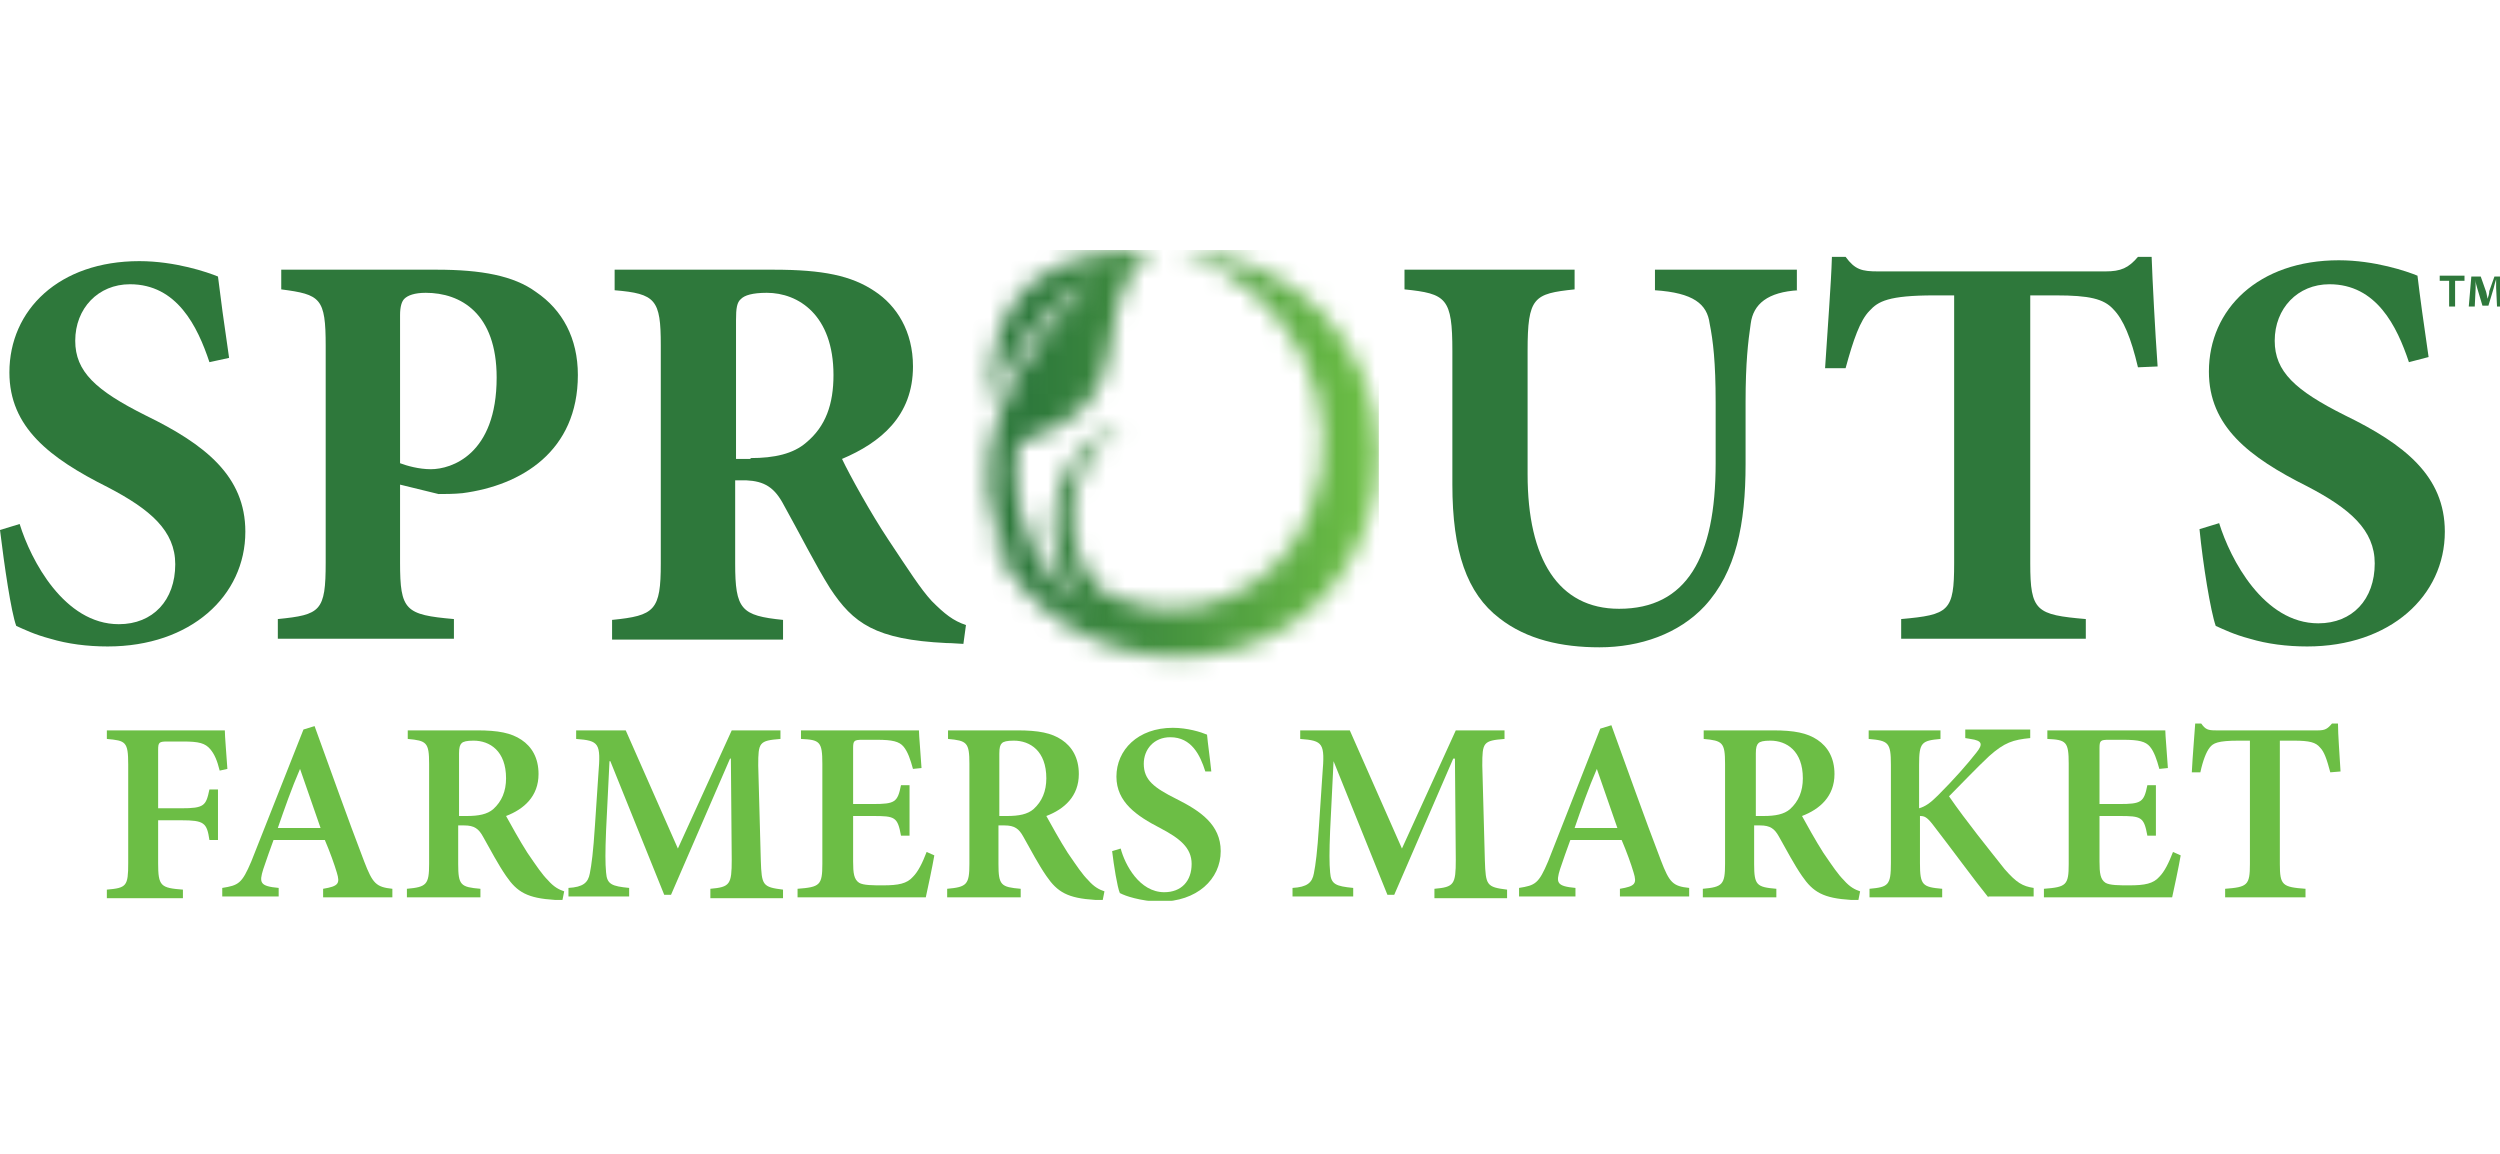 <svg xmlns="http://www.w3.org/2000/svg" fill="none" viewBox="0 0 130 60" height="60" width="130">
<g clip-path="url(#clip0_726_3201)">
<g clip-path="url(#clip1_726_3201)">
<mask height="22" width="21" y="13" x="51" maskUnits="userSpaceOnUse" style="mask-type:luminance" id="mask0_726_3201">
<path fill="white" d="M55.918 31.612L55.829 31.657C55.874 31.657 55.874 31.612 55.918 31.612ZM59.43 13C52.051 13 51.251 17.987 51.651 21.059C51.829 19.367 54.362 15.716 56.896 14.469C52.629 18.432 49.473 24.087 52.673 29.386C52.14 28.851 51.696 28.273 51.34 27.649C55.074 36.421 67.876 36.332 70.987 27.471C71.476 26.224 71.699 24.933 71.699 23.642C71.699 22.217 71.432 20.881 70.898 19.545C70.365 18.299 69.654 17.141 68.676 16.161C67.698 15.182 66.542 14.425 65.253 13.89C64.008 13.356 62.675 13.089 61.341 13.044C67.031 14.87 70.321 20.97 68.098 26.669C66.498 30.766 61.83 32.814 57.785 30.989C57.652 30.944 57.519 30.855 57.43 30.811C56.763 30.232 56.23 29.43 55.963 28.495C55.34 26.313 56.052 23.642 58.408 21.994C54.229 23.419 53.696 29.252 56.585 31.701C55.918 31.211 55.296 30.677 54.807 30.143C53.118 28.05 52.54 25.467 52.94 23.063C60.008 20.837 56.052 16.829 59.741 13.044C59.652 13.044 59.608 13.044 59.519 13.044H59.43V13Z"></path>
</mask>
<g mask="url(#mask0_726_3201)">
<path fill="url(#paint0_linear_726_3201)" d="M71.699 13H49.474V36.421H71.699V13Z"></path>
</g>
<path fill="#2E783B" d="M10.891 18.833C10.268 16.963 9.201 14.781 6.757 14.781C5.112 14.781 3.912 16.028 3.912 17.72C3.912 19.323 4.979 20.302 7.557 21.594C10.668 23.108 12.758 24.755 12.758 27.649C12.758 30.989 9.913 33.616 5.601 33.616C4.534 33.616 3.512 33.482 2.623 33.215C1.778 32.992 1.245 32.725 0.845 32.547C0.578 31.835 0.222 29.386 0 27.56L1.022 27.248C1.6 29.119 3.334 32.458 6.179 32.458C7.957 32.458 9.113 31.211 9.113 29.341C9.113 27.605 7.823 26.491 5.601 25.334C2.578 23.82 0.489 22.217 0.489 19.367C0.489 16.117 3.067 13.579 7.246 13.579C9.113 13.579 10.802 14.158 11.335 14.38C11.469 15.493 11.646 16.785 11.913 18.61L10.891 18.833Z"></path>
<path fill="#2E783B" d="M22.715 14.024C25.026 14.024 26.715 14.336 27.871 15.182C29.249 16.117 30.049 17.586 30.049 19.501C30.049 23.464 27.115 25.245 24.048 25.645C23.604 25.69 23.115 25.69 22.804 25.69L20.803 25.2V29.252C20.803 31.745 21.07 31.968 23.604 32.191V33.215H14.447V32.191C16.669 31.968 16.936 31.79 16.936 29.252V17.987C16.936 15.493 16.669 15.315 14.625 15.048V14.024H22.715ZM20.803 24.087C21.159 24.221 21.781 24.399 22.404 24.399C23.47 24.399 25.826 23.642 25.826 19.634C25.826 16.295 23.959 15.226 22.137 15.226C21.559 15.226 21.203 15.36 21.026 15.538C20.892 15.671 20.803 15.939 20.803 16.384V24.087Z"></path>
<path fill="#2E783B" d="M50.097 33.482C49.919 33.482 49.564 33.438 49.208 33.438C45.519 33.259 44.363 32.413 43.163 30.588C42.407 29.386 41.607 27.783 40.762 26.269C40.273 25.334 39.74 25.022 38.806 24.977H38.229V29.297C38.229 31.701 38.54 32.013 40.718 32.235V33.259H31.828V32.235C34.05 32.013 34.361 31.745 34.361 29.297V17.942C34.361 15.582 34.095 15.271 31.961 15.093V14.024H40.229C42.807 14.024 44.274 14.336 45.474 15.137C46.63 15.894 47.475 17.23 47.475 19.055C47.475 21.638 45.785 23.018 43.785 23.864C44.185 24.71 45.296 26.714 46.185 28.05C47.252 29.653 47.875 30.632 48.453 31.256C49.119 31.924 49.564 32.28 50.23 32.502L50.097 33.482ZM39.029 23.82C40.273 23.82 41.251 23.597 41.918 23.018C42.941 22.172 43.341 21.015 43.341 19.501C43.341 16.384 41.518 15.226 39.873 15.226C39.118 15.226 38.718 15.36 38.54 15.538C38.318 15.716 38.273 16.028 38.273 16.651V23.864H39.029V23.82Z"></path>
<path fill="#2E783B" d="M93.526 15.093C91.926 15.182 91.17 15.805 91.037 16.829C90.903 17.764 90.77 18.833 90.77 20.926V24.131C90.77 27.248 90.281 29.742 88.636 31.523C87.303 32.948 85.302 33.66 83.169 33.66C81.213 33.66 79.39 33.259 77.968 32.146C76.279 30.855 75.523 28.673 75.523 25.2V18.254C75.523 15.493 75.212 15.271 73.034 15.048V14.024H81.879V15.048C79.746 15.271 79.435 15.449 79.435 18.254V24.666C79.435 29.074 81.035 31.657 84.191 31.657C87.703 31.657 89.214 28.985 89.214 24.087V20.926C89.214 18.833 89.081 17.72 88.903 16.829C88.769 15.805 88.058 15.226 86.058 15.093V14.024H93.437V15.093H93.526Z"></path>
<path fill="#2E783B" d="M111.174 19.1C110.818 17.586 110.418 16.607 109.884 16.072C109.395 15.538 108.64 15.36 106.906 15.36H105.573V29.297C105.573 31.79 105.884 31.968 108.462 32.191V33.215H98.861V32.191C101.35 31.968 101.616 31.79 101.616 29.297V15.36H100.594C98.194 15.36 97.66 15.672 97.216 16.161C96.727 16.651 96.371 17.675 95.971 19.145H94.904C95.038 17.007 95.216 14.826 95.26 13.356H95.971C96.46 14.024 96.816 14.113 97.66 14.113H109.484C110.285 14.113 110.685 13.935 111.174 13.356H111.885C111.929 14.603 112.063 17.186 112.196 19.056L111.174 19.1Z"></path>
<path fill="#2E783B" d="M125.264 18.833C124.642 16.963 123.575 14.781 121.13 14.781C119.485 14.781 118.285 16.028 118.285 17.72C118.285 19.323 119.352 20.302 121.93 21.594C125.042 23.108 127.131 24.755 127.131 27.649C127.131 30.989 124.286 33.616 119.974 33.616C118.908 33.616 117.885 33.482 116.996 33.215C116.152 32.992 115.618 32.725 115.218 32.547C114.951 31.79 114.551 29.341 114.374 27.516L115.396 27.204C115.974 29.074 117.707 32.413 120.552 32.413C122.33 32.413 123.486 31.167 123.486 29.297C123.486 27.56 122.197 26.447 119.974 25.289C116.952 23.775 114.863 22.172 114.863 19.323C114.863 16.072 117.441 13.534 121.619 13.534C123.486 13.534 125.175 14.113 125.709 14.336C125.842 15.449 126.02 16.74 126.287 18.566L125.264 18.833Z"></path>
<path fill="#6CBE45" d="M11.424 40.072C11.29 39.538 11.157 39.226 10.935 38.959C10.668 38.647 10.357 38.558 9.512 38.558H8.712C8.268 38.558 8.223 38.603 8.223 39.003V42.031H9.423C10.624 42.031 10.713 41.898 10.89 41.052H11.335V43.679H10.89C10.757 42.788 10.624 42.654 9.423 42.654H8.223V44.881C8.223 46.083 8.357 46.172 9.512 46.261V46.706H5.556V46.261C6.579 46.172 6.667 46.083 6.667 44.881V39.76C6.667 38.558 6.534 38.514 5.556 38.425V37.979H11.691C11.691 38.291 11.779 39.27 11.824 39.983L11.424 40.072Z"></path>
<path fill="#6CBE45" d="M16.802 46.662V46.217C17.602 46.083 17.691 45.949 17.514 45.371C17.38 44.925 17.158 44.302 16.891 43.679H14.224C14.046 44.168 13.869 44.658 13.691 45.193C13.469 45.905 13.513 46.083 14.491 46.172V46.617H11.557V46.172C12.402 46.038 12.579 45.949 13.069 44.792L15.78 37.935L16.358 37.757C17.203 40.072 18.047 42.476 18.936 44.792C19.381 45.949 19.558 46.127 20.403 46.217V46.662H16.802ZM15.602 39.983C15.158 41.007 14.802 42.031 14.447 43.055H16.669L15.602 39.983Z"></path>
<path fill="#6CBE45" d="M29.249 46.795C29.16 46.795 28.982 46.795 28.849 46.795C27.426 46.706 26.893 46.395 26.315 45.549C25.915 44.97 25.515 44.213 25.115 43.501C24.893 43.1 24.67 42.922 24.137 42.922H23.826V44.925C23.826 46.038 23.959 46.128 24.982 46.217V46.662H21.159V46.217C22.181 46.128 22.314 45.994 22.314 44.925V39.716C22.314 38.603 22.181 38.514 21.203 38.425V37.979H24.804C25.915 37.979 26.582 38.113 27.115 38.469C27.649 38.825 28.004 39.404 28.004 40.25C28.004 41.408 27.248 42.076 26.315 42.432C26.537 42.833 27.026 43.723 27.426 44.346C27.915 45.059 28.182 45.46 28.493 45.771C28.804 46.128 29.071 46.261 29.338 46.35L29.249 46.795ZM24.27 42.432C24.893 42.432 25.337 42.343 25.648 42.076C26.093 41.675 26.315 41.141 26.315 40.473C26.315 39.048 25.471 38.514 24.626 38.514C24.27 38.514 24.093 38.558 24.004 38.647C23.915 38.736 23.87 38.87 23.87 39.181V42.432H24.27Z"></path>
<path fill="#6CBE45" d="M36.939 46.662V46.217C37.961 46.128 38.05 45.994 38.05 44.703L38.006 39.449H37.961L34.894 46.528H34.539L31.738 39.582H31.694L31.516 43.189C31.471 44.302 31.471 44.881 31.516 45.371C31.56 45.994 31.827 46.083 32.716 46.172V46.617H29.56V46.172C30.316 46.128 30.582 45.905 30.671 45.415C30.76 44.97 30.849 44.302 30.938 42.922L31.116 40.25C31.249 38.647 31.16 38.514 29.96 38.425V37.979H32.538L35.25 44.124L38.05 37.979H40.584V38.425C39.473 38.514 39.428 38.603 39.428 39.805L39.562 44.747C39.606 46.038 39.651 46.128 40.717 46.261V46.706H36.939V46.662Z"></path>
<path fill="#6CBE45" d="M48.585 44.48C48.496 45.014 48.23 46.261 48.141 46.662H41.473V46.217C42.629 46.128 42.762 46.038 42.762 44.925V39.716C42.762 38.558 42.629 38.469 41.651 38.425V37.979H47.785C47.785 38.246 47.874 39.181 47.919 39.938L47.474 39.983C47.341 39.493 47.207 39.092 46.985 38.825C46.763 38.558 46.407 38.469 45.607 38.469H44.852C44.407 38.469 44.362 38.514 44.362 38.914V41.809H45.385C46.541 41.809 46.674 41.719 46.852 40.829H47.296V43.456H46.852C46.674 42.476 46.541 42.432 45.385 42.432H44.362V44.792C44.362 45.415 44.407 45.727 44.674 45.905C44.896 46.038 45.385 46.038 45.918 46.038C46.718 46.038 47.163 45.95 47.474 45.593C47.741 45.326 47.963 44.881 48.185 44.302L48.585 44.48Z"></path>
<path fill="#6CBE45" d="M57.343 46.795C57.254 46.795 57.076 46.795 56.943 46.795C55.521 46.706 54.987 46.395 54.409 45.549C54.009 44.97 53.609 44.213 53.209 43.501C52.987 43.1 52.765 42.922 52.231 42.922H51.92V44.925C51.92 46.038 52.053 46.128 53.076 46.217V46.662H49.253V46.217C50.275 46.128 50.409 45.994 50.409 44.925V39.716C50.409 38.603 50.275 38.514 49.297 38.425V37.979H52.898C54.009 37.979 54.676 38.113 55.209 38.469C55.743 38.825 56.099 39.404 56.099 40.25C56.099 41.408 55.343 42.076 54.409 42.432C54.632 42.833 55.12 43.723 55.521 44.346C56.01 45.059 56.276 45.46 56.587 45.771C56.899 46.128 57.165 46.261 57.432 46.35L57.343 46.795ZM52.364 42.432C52.987 42.432 53.431 42.343 53.742 42.076C54.187 41.675 54.409 41.141 54.409 40.473C54.409 39.048 53.565 38.514 52.72 38.514C52.364 38.514 52.187 38.558 52.098 38.647C52.009 38.736 51.965 38.87 51.965 39.181V42.432H52.364Z"></path>
<path fill="#6CBE45" d="M62.677 40.117C62.41 39.27 61.965 38.336 60.854 38.336C60.01 38.336 59.476 38.959 59.476 39.716C59.476 40.562 60.01 40.962 61.165 41.541C62.41 42.165 63.477 42.877 63.477 44.258C63.477 45.727 62.232 46.885 60.321 46.885C59.832 46.885 59.343 46.795 58.987 46.706C58.632 46.617 58.409 46.528 58.232 46.439C58.098 46.128 57.92 45.014 57.831 44.258L58.276 44.124C58.498 44.97 59.254 46.395 60.543 46.395C61.432 46.395 61.965 45.816 61.965 44.925C61.965 44.079 61.343 43.59 60.321 43.055C59.121 42.432 58.054 41.719 58.054 40.384C58.054 39.003 59.165 37.846 60.988 37.846C61.743 37.846 62.455 38.068 62.766 38.202C62.81 38.692 62.899 39.27 62.988 40.117H62.677Z"></path>
<path fill="#6CBE45" d="M74.59 46.662V46.217C75.612 46.128 75.701 45.994 75.701 44.703L75.657 39.449H75.568L72.501 46.528H72.145L69.345 39.582L69.167 43.189C69.122 44.302 69.122 44.881 69.167 45.371C69.211 45.994 69.478 46.083 70.367 46.172V46.617H67.211V46.172C67.967 46.128 68.233 45.905 68.322 45.415C68.411 44.97 68.5 44.302 68.589 42.922L68.767 40.25C68.9 38.647 68.811 38.514 67.611 38.425V37.979H70.189L72.901 44.124L75.701 37.979H78.235V38.425C77.124 38.514 77.079 38.603 77.079 39.805L77.213 44.747C77.257 46.038 77.301 46.128 78.368 46.261V46.706H74.59V46.662Z"></path>
<path fill="#6CBE45" d="M84.236 46.662V46.217C85.036 46.083 85.125 45.95 84.947 45.371C84.814 44.925 84.592 44.302 84.325 43.679H81.658C81.48 44.168 81.302 44.658 81.124 45.193C80.902 45.905 80.947 46.083 81.924 46.172V46.617H78.991V46.172C79.835 46.038 80.013 45.95 80.502 44.792L83.214 37.89L83.791 37.712C84.636 40.028 85.481 42.432 86.37 44.747C86.814 45.905 86.992 46.083 87.837 46.172V46.617H84.236V46.662ZM83.036 39.983C82.591 41.007 82.236 42.031 81.88 43.055H84.103L83.036 39.983Z"></path>
<path fill="#6CBE45" d="M96.638 46.795C96.549 46.795 96.371 46.795 96.237 46.795C94.815 46.706 94.282 46.395 93.704 45.549C93.304 44.97 92.904 44.213 92.504 43.501C92.281 43.1 92.059 42.922 91.526 42.922H91.215V44.925C91.215 46.038 91.348 46.128 92.37 46.217V46.662H88.547V46.217C89.57 46.128 89.703 45.994 89.703 44.925V39.716C89.703 38.603 89.57 38.514 88.592 38.425V37.979H92.192C93.304 37.979 93.97 38.113 94.504 38.469C95.037 38.825 95.393 39.404 95.393 40.25C95.393 41.408 94.637 42.076 93.704 42.432C93.926 42.833 94.415 43.723 94.815 44.346C95.304 45.059 95.571 45.46 95.882 45.771C96.193 46.128 96.46 46.261 96.726 46.35L96.638 46.795ZM91.703 42.432C92.326 42.432 92.77 42.343 93.081 42.076C93.526 41.675 93.748 41.141 93.748 40.473C93.748 39.048 92.904 38.514 92.059 38.514C91.703 38.514 91.526 38.558 91.437 38.647C91.348 38.736 91.303 38.87 91.303 39.181V42.432H91.703Z"></path>
<path fill="#6CBE45" d="M103.394 46.662C102.638 45.727 101.572 44.257 100.505 42.877C100.194 42.476 100.06 42.432 99.838 42.432V44.881C99.838 46.038 99.971 46.127 100.994 46.217V46.662H97.215V46.217C98.193 46.127 98.327 46.038 98.327 44.881V39.76C98.327 38.603 98.193 38.514 97.171 38.425V37.979H100.905V38.425C99.927 38.514 99.793 38.603 99.793 39.76V42.031C100.105 41.942 100.371 41.764 100.771 41.363C101.616 40.517 102.283 39.76 102.772 39.137C103.127 38.692 103.083 38.514 102.461 38.425L102.194 38.38V37.935H105.572V38.38C104.683 38.469 104.239 38.603 103.439 39.315C102.772 39.938 102.061 40.695 101.349 41.408C102.238 42.699 103.394 44.124 104.239 45.193C104.861 45.905 105.172 46.083 105.75 46.172V46.617H103.394V46.662Z"></path>
<path fill="#6CBE45" d="M113.396 44.48C113.308 45.014 113.041 46.261 112.952 46.662H106.284V46.217C107.44 46.128 107.573 46.038 107.573 44.925V39.716C107.573 38.558 107.44 38.469 106.462 38.425V37.979H112.596C112.596 38.246 112.685 39.181 112.73 39.938L112.285 39.983C112.152 39.493 112.018 39.092 111.796 38.825C111.574 38.558 111.218 38.469 110.418 38.469H109.662C109.218 38.469 109.174 38.514 109.174 38.914V41.809H110.196C111.352 41.809 111.485 41.719 111.663 40.829H112.107V43.456H111.663C111.485 42.476 111.352 42.432 110.196 42.432H109.174V44.792C109.174 45.415 109.218 45.727 109.485 45.905C109.707 46.038 110.196 46.038 110.729 46.038C111.529 46.038 111.974 45.95 112.285 45.593C112.552 45.326 112.774 44.881 112.996 44.302L113.396 44.48Z"></path>
<path fill="#6CBE45" d="M121.175 40.161C120.997 39.493 120.864 39.092 120.641 38.87C120.419 38.603 120.108 38.514 119.263 38.514H118.552V44.925C118.552 46.038 118.685 46.128 119.886 46.217V46.662H115.707V46.217C116.863 46.128 116.996 46.038 116.996 44.925V38.514H116.418C115.307 38.514 115.085 38.647 114.907 38.87C114.729 39.092 114.552 39.538 114.418 40.161H113.974C114.018 39.27 114.107 38.291 114.151 37.623H114.463C114.685 37.935 114.818 37.979 115.218 37.979H120.552C120.908 37.979 121.041 37.89 121.264 37.623H121.575C121.575 38.202 121.664 39.315 121.708 40.117L121.175 40.161Z"></path>
<path fill="#2E783B" d="M128.154 14.336V14.603H127.665V15.939H127.354V14.603H126.865V14.336H128.154ZM129.843 15.894L129.799 14.959C129.799 14.826 129.799 14.692 129.799 14.514C129.754 14.648 129.71 14.826 129.665 15.004L129.398 15.894H129.087L128.821 15.004C128.776 14.87 128.732 14.692 128.732 14.558C128.732 14.692 128.732 14.87 128.732 15.004L128.687 15.939H128.376L128.509 14.38H128.998L129.265 15.137C129.31 15.271 129.31 15.36 129.354 15.538C129.398 15.404 129.443 15.271 129.443 15.137L129.71 14.38H130.154L130.288 15.939H129.843V15.894Z"></path>
</g>
</g>
<defs>
<linearGradient gradientUnits="userSpaceOnUse" y2="24.707" x2="71.709" y1="24.707" x1="51.354" id="paint0_linear_726_3201">
<stop stop-color="#2E793C"></stop>
<stop stop-color="#2E793C" offset="0.109"></stop>
<stop stop-color="#3F8C3E" offset="0.387"></stop>
<stop stop-color="#6BBD45" offset="0.95"></stop>
<stop stop-color="#6CBE45" offset="0.958"></stop>
<stop stop-color="#6CBE45" offset="1"></stop>
</linearGradient>
<clipPath id="clip0_726_3201">
<rect fill="white" height="60" width="130"></rect>
</clipPath>
<clipPath id="clip1_726_3201">
<rect transform="translate(0 13)" fill="white" height="33.84" width="130.154"></rect>
</clipPath>
</defs>
</svg>
